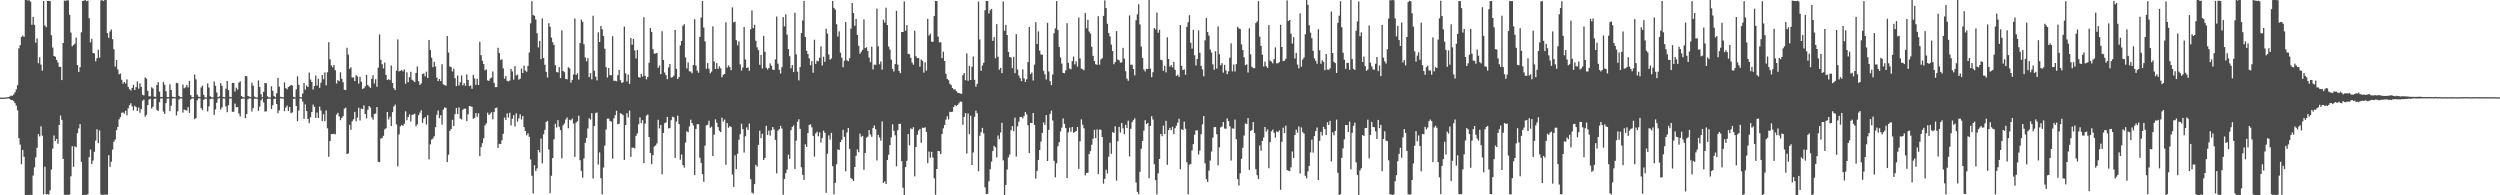 <?xml version="1.0" encoding="UTF-8"?>
<svg xmlns="http://www.w3.org/2000/svg" width="1920" height="150">
  <path d="M0 75.000h1v1.000H0zM1 75.000h1v1.000H1zM2 75.000h1v1.000H2zM3 75.000h1v1.000H3zM4 74.769h1v1.000H4zM5 74.738h1v1.000H5zM6 74.565h1v1.000H6zM7 74.113h1v1.884H7zM8 73.420h1v3.418H8zM9 73.565h1v3.317H9zM10 72.510h1v5.174H10zM11 70.929h1v8.278H11zM12 68.635h1v12.474H12zM13 65.408h1v19.343H13zM14 37.173h1v68.852H14zM15 34.642h1v76.415H15zM16 28.386h1v97.755H16zM17 27.364h1v87.775H17zM18 28.271h1v92.158H18zM19 0.000h1v150.000H19zM20 0.000h1v150.000H20zM21 0.393h1v149.607H21zM22 0.186h1v149.476H22zM23 1.244h1v148.362H23zM24 18.981h1v131.019H24zM25 12.943h1v121.822H25zM26 19.039h1v109.524H26zM27 32.760h1v88.111H27zM28 29.422h1v84.098H28zM29 48.549h1v54.390H29zM30 44.041h1v60.776H30zM31 49.629h1v47.417H31zM32 54.206h1v50.047H32zM33 0.844h1v148.393H33zM34 19.565h1v108.489H34zM35 20.867h1v128.388H35zM36 0.774h1v148.326H36zM37 0.691h1v148.702H37zM38 0.893h1v145.336H38zM39 27.092h1v103.106H39zM40 36.479h1v77.628H40zM41 43.024h1v61.075H41zM42 43.553h1v64.710H42zM43 45.922h1v60.754H43zM44 47.955h1v62.480H44zM45 51.293h1v44.727H45zM46 51.430h1v37.348H46zM47 61.498h1v30.609H47zM48 33.032h1v88.981H48zM49 0.473h1v149.097H49zM50 0.611h1v149.124H50zM51 0.178h1v149.334H51zM52 0.342h1v149.435H52zM53 11.408h1v137.891H53zM54 25.077h1v110.282H54zM55 35.573h1v76.743H55zM56 34.553h1v93.544H56zM57 33.506h1v78.843H57zM58 28.834h1v84.260H58zM59 49.995h1v52.226H59zM60 55.231h1v43.388H60zM61 51.604h1v43.723H61zM62 24.791h1v99.502H62zM63 0.740h1v149.260H63zM64 0.459h1v149.316H64zM65 0.022h1v149.546H65zM66 0.926h1v148.997H66zM67 0.506h1v148.552H67zM68 14.026h1v106.771H68zM69 32.492h1v82.325H69zM70 29.849h1v96.159H70zM71 40.723h1v82.587H71zM72 41.040h1v75.521H72zM73 47.121h1v60.807H73zM74 44.692h1v54.551H74zM75 38.184h1v71.767H75zM76 44.255h1v55.923H76zM77 0.326h1v148.979H77zM78 0.178h1v149.529H78zM79 0.740h1v148.877H79zM80 0.000h1v149.518H80zM81 0.000h1v149.555H81zM82 25.384h1v124.000H82zM83 29.060h1v90.153H83zM84 24.158h1v103.941H84zM85 22.610h1v101.536H85zM86 30.140h1v84.766H86zM87 37.836h1v70.991H87zM88 51.137h1v56.099H88zM89 46.147h1v53.875H89zM90 53.399h1v44.073H90zM91 57.059h1v34.567H91zM92 56.460h1v33.550H92zM93 61.233h1v25.415H93zM94 64.213h1v22.078H94zM95 62.988h1v24.267H95zM96 64.128h1v20.973H96zM97 61.044h1v27.514H97zM98 66.691h1v16.582H98zM99 68.531h1v12.277H99zM100 69.550h1v9.758H100zM101 67.546h1v14.185H101zM102 65.116h1v19.729H102zM103 69.118h1v12.120H103zM104 66.902h1v15.315H104zM105 62.548h1v22.721H105zM106 68.113h1v14.451H106zM107 63.960h1v22.598H107zM108 66.723h1v17.162H108zM109 72.732h1v4.667H109zM110 73.284h1v3.207H110zM111 59.467h1v30.152H111zM112 60.418h1v27.806H112zM113 69.784h1v10.957H113zM114 73.881h1v2.565H114zM115 74.018h1v1.823H115zM116 67.059h1v16.289H116zM117 67.961h1v14.028H117zM118 74.222h1v1.710H118zM119 74.347h1v1.254H119zM120 65.341h1v19.025H120zM121 63.196h1v22.012H121zM122 70.403h1v8.080H122zM123 74.459h1v1.174H123zM124 74.510h1v1.000H124zM125 63.020h1v22.675H125zM126 65.060h1v22.406H126zM127 70.140h1v9.045H127zM128 74.535h1v1.140H128zM129 74.601h1v1.000H129zM130 64.732h1v20.687H130zM131 69.122h1v12.064H131zM132 74.314h1v1.419H132zM133 74.479h1v1.000H133zM134 74.644h1v1.000H134zM135 63.662h1v24.975H135zM136 63.963h1v21.544H136zM137 73.642h1v2.755H137zM138 74.536h1v1.000H138zM139 74.670h1v1.000H139zM140 64.974h1v21.482H140zM141 67.775h1v16.371H141zM142 67.031h1v17.547H142zM143 65.209h1v19.755H143zM144 67.222h1v15.130H144zM145 62.162h1v24.563H145zM146 73.038h1v3.515H146zM147 74.477h1v1.009H147zM148 74.748h1v1.000H148zM149 57.230h1v34.324H149zM150 60.980h1v29.690H150zM151 72.681h1v4.350H151zM152 74.248h1v1.267H152zM153 74.561h1v1.000H153zM154 67.172h1v15.938H154zM155 65.768h1v18.777H155zM156 72.857h1v3.748H156zM157 74.757h1v1.000H157zM158 74.831h1v1.000H158zM159 64.028h1v21.526H159zM160 67.237h1v14.456H160zM161 74.000h1v2.029H161zM162 74.669h1v1.000H162zM163 74.807h1v1.000H163zM164 62.532h1v25.732H164zM165 65.887h1v18.174H165zM166 71.038h1v7.876H166zM167 74.706h1v1.000H167zM168 74.055h1v1.336H168zM169 63.875h1v20.272H169zM170 65.903h1v16.608H170zM171 74.432h1v1.157H171zM172 74.710h1v1.000H172zM173 68.105h1v13.557H173zM174 62.140h1v24.007H174zM175 69.206h1v11.540H175zM176 74.357h1v1.194H176zM177 74.617h1v1.000H177zM178 63.662h1v22.244H178zM179 63.703h1v22.131H179zM180 70.246h1v9.310H180zM181 67.342h1v14.987H181zM182 68.780h1v13.453H182zM183 63.417h1v23.765H183zM184 62.459h1v27.011H184zM185 73.699h1v2.325H185zM186 74.609h1v1.000H186zM187 74.778h1v1.000H187zM188 58.357h1v32.348H188zM189 58.582h1v29.004H189zM190 73.669h1v2.514H190zM191 74.305h1v1.150H191zM192 74.626h1v1.000H192zM193 63.539h1v22.076H193zM194 65.840h1v17.056H194zM195 74.178h1v1.657H195zM196 74.777h1v1.000H196zM197 74.844h1v1.000H197zM198 61.707h1v23.434H198zM199 66.751h1v15.122H199zM200 72.342h1v4.826H200zM201 74.644h1v1.000H201zM202 70.559h1v8.114H202zM203 63.696h1v22.002H203zM204 63.924h1v21.594H204zM205 74.052h1v1.953H205zM206 74.749h1v1.000H206zM207 74.847h1v1.000H207zM208 66.278h1v17.359H208zM209 69.695h1v11.103H209zM210 73.854h1v2.180H210zM211 74.710h1v1.000H211zM212 71.701h1v8.150H212zM213 59.848h1v27.207H213zM214 66.571h1v18.200H214zM215 74.358h1v1.232H215zM216 74.620h1v1.000H216zM217 74.759h1v1.000H217zM218 63.304h1v22.055H218zM219 67.660h1v14.977H219zM220 68.574h1v12.544H220zM221 66.791h1v18.523H221zM222 66.152h1v16.008H222zM223 65.189h1v21.766H223zM224 65.672h1v20.638H224zM225 74.351h1v1.558H225zM226 74.779h1v1.000H226zM227 68.613h1v12.761H227zM228 58.627h1v34.381H228zM229 65.123h1v19.768H229zM230 74.491h1v1.003H230zM231 74.705h1v1.000H231zM232 71.777h1v6.260H232zM233 63.753h1v27.556H233zM234 68.824h1v11.391H234zM235 65.655h1v19.662H235zM236 66.796h1v24.597H236zM237 55.734h1v38.899H237zM238 61.080h1v29.056H238zM239 62.927h1v23.079H239zM240 68.766h1v11.585H240zM241 66.115h1v15.984H241zM242 58.038h1v32.488H242zM243 65.700h1v20.774H243zM244 60.517h1v30.178H244zM245 67.410h1v14.489H245zM246 63.525h1v21.369H246zM247 57.593h1v35.368H247zM248 60.900h1v26.877H248zM249 55.589h1v37.394H249zM250 65.531h1v19.240H250zM251 55.488h1v42.999H251zM252 32.481h1v87.927H252zM253 45.547h1v62.774H253zM254 50.244h1v52.695H254zM255 51.646h1v51.297H255zM256 49.816h1v52.873H256zM257 53.955h1v49.240H257zM258 64.109h1v23.890H258zM259 61.540h1v25.116H259zM260 62.307h1v27.094H260zM261 55.517h1v36.821H261zM262 60.455h1v30.140H262zM263 63.150h1v26.089H263zM264 68.928h1v14.468H264zM265 69.173h1v13.529H265zM266 36.650h1v81.669H266zM267 41.930h1v75.915H267zM268 52.840h1v43.070H268zM269 51.719h1v47.956H269zM270 59.513h1v33.602H270zM271 59.493h1v32.147H271zM272 62.271h1v23.675H272zM273 57.744h1v35.424H273zM274 58.679h1v31.634H274zM275 64.241h1v18.516H275zM276 58.968h1v33.544H276zM277 62.709h1v20.717H277zM278 68.399h1v15.295H278zM279 67.674h1v13.276H279zM280 66.327h1v21.297H280zM281 57.505h1v33.482H281zM282 65.332h1v18.961H282zM283 66.395h1v15.000H283zM284 67.487h1v15.079H284zM285 60.590h1v29.570H285zM286 57.877h1v34.029H286zM287 64.054h1v23.566H287zM288 60.813h1v26.382H288zM289 66.665h1v15.526H289zM290 51.966h1v72.288H290zM291 26.406h1v98.148H291zM292 45.931h1v60.529H292zM293 49.314h1v56.563H293zM294 52.551h1v51.768H294zM295 48.029h1v51.356H295zM296 57.559h1v40.878H296zM297 61.403h1v24.616H297zM298 60.817h1v30.947H298zM299 61.522h1v28.076H299zM300 50.344h1v46.417H300zM301 63.767h1v22.368H301zM302 67.739h1v14.043H302zM303 69.208h1v11.138H303zM304 54.232h1v41.302H304zM305 30.327h1v97.479H305zM306 54.765h1v48.453H306zM307 54.354h1v42.684H307zM308 53.776h1v42.279H308zM309 54.847h1v41.798H309zM310 53.424h1v41.653H310zM311 64.354h1v21.173H311zM312 55.552h1v36.757H312zM313 63.129h1v26.720H313zM314 59.267h1v28.607H314zM315 55.108h1v38.216H315zM316 61.291h1v26.879H316zM317 61.991h1v26.041H317zM318 63.013h1v24.273H318zM319 55.986h1v40.962H319zM320 50.980h1v44.545H320zM321 62.343h1v26.149H321zM322 65.228h1v21.289H322zM323 64.094h1v20.631H323zM324 56.866h1v37.488H324zM325 56.347h1v34.696H325zM326 58.646h1v31.280H326zM327 55.031h1v40.603H327zM328 59.843h1v28.554H328zM329 30.655h1v91.748H329zM330 38.425h1v72.426H330zM331 44.326h1v62.864H331zM332 51.576h1v54.826H332zM333 47.445h1v57.267H333zM334 51.021h1v46.645H334zM335 59.522h1v28.520H335zM336 62.255h1v22.589H336zM337 60.647h1v30.147H337zM338 62.254h1v26.205H338zM339 49.371h1v46.316H339zM340 64.764h1v19.431H340zM341 65.320h1v17.160H341zM342 65.913h1v16.942H342zM343 27.697h1v96.809H343zM344 40.344h1v78.471H344zM345 50.970h1v49.479H345zM346 51.593h1v47.509H346zM347 54.923h1v37.102H347zM348 52.732h1v44.088H348zM349 60.066h1v27.594H349zM350 66.160h1v16.724H350zM351 57.977h1v29.647H351zM352 65.745h1v16.756H352zM353 63.187h1v27.897H353zM354 57.970h1v33.797H354zM355 65.536h1v18.802H355zM356 63.944h1v19.475H356zM357 65.897h1v17.623H357zM358 57.211h1v35.812H358zM359 61.433h1v26.378H359zM360 66.147h1v15.255H360zM361 65.642h1v16.016H361zM362 68.223h1v13.799H362zM363 57.464h1v33.779H363zM364 60.218h1v30.309H364zM365 65.175h1v21.597H365zM366 60.496h1v29.268H366zM367 65.289h1v21.773H367zM368 32.075h1v87.898H368zM369 42.395h1v70.625H369zM370 46.658h1v63.265H370zM371 49.149h1v57.111H371zM372 54.017h1v42.286H372zM373 53.302h1v41.536H373zM374 61.720h1v24.795H374zM375 62.136h1v26.158H375zM376 60.298h1v26.941H376zM377 59.549h1v26.663H377zM378 54.893h1v36.776H378zM379 63.603h1v22.417H379zM380 66.911h1v16.140H380zM381 66.912h1v15.723H381zM382 36.701h1v76.905H382zM383 40.731h1v69.692H383zM384 46.138h1v64.556H384zM385 45.547h1v62.207H385zM386 52.493h1v50.276H386zM387 60.466h1v29.808H387zM388 58.443h1v33.653H388zM389 62.091h1v24.985H389zM390 62.533h1v27.723H390zM391 61.840h1v24.771H391zM392 52.993h1v43.360H392zM393 54.872h1v36.323H393zM394 61.115h1v27.369H394zM395 50.753h1v46.399H395zM396 57.951h1v29.073H396zM397 57.298h1v36.032H397zM398 61.196h1v29.752H398zM399 60.434h1v27.385H399zM400 52.677h1v39.116H400zM401 56.074h1v33.082H401zM402 50.436h1v47.220H402zM403 54.194h1v46.378H403zM404 55.139h1v48.745H404zM405 50.617h1v51.800H405zM406 40.318h1v64.765H406zM407 17.938h1v104.525H407zM408 0.919h1v134.077H408zM409 11.561h1v137.049H409zM410 12.144h1v114.786H410zM411 14.974h1v116.402H411zM412 25.563h1v103.743H412zM413 36.405h1v78.754H413zM414 31.439h1v85.642H414zM415 45.466h1v60.935H415zM416 14.202h1v111.239H416zM417 44.537h1v58.574H417zM418 49.789h1v49.937H418zM419 55.193h1v38.428H419zM420 59.493h1v33.320H420zM421 17.795h1v97.041H421zM422 20.514h1v127.871H422zM423 28.871h1v106.136H423zM424 32.453h1v88.962H424zM425 34.540h1v72.475H425zM426 50.107h1v44.957H426zM427 55.252h1v42.640H427zM428 55.675h1v36.572H428zM429 51.561h1v45.827H429zM430 59.967h1v40.022H430zM431 23.336h1v98.242H431zM432 54.547h1v41.706H432zM433 55.392h1v39.408H433zM434 60.553h1v31.263H434zM435 61.000h1v29.222H435zM436 51.678h1v46.849H436zM437 52.410h1v39.608H437zM438 63.457h1v28.975H438zM439 61.407h1v29.607H439zM440 57.179h1v37.738H440zM441 14.256h1v106.226H441zM442 57.553h1v36.555H442zM443 56.254h1v36.842H443zM444 61.114h1v27.711H444zM445 33.096h1v89.940H445zM446 15.051h1v116.166H446zM447 16.791h1v119.655H447zM448 33.958h1v87.675H448zM449 44.208h1v65.454H449zM450 47.040h1v58.868H450zM451 44.628h1v54.048H451zM452 59.231h1v31.614H452zM453 56.176h1v35.640H453zM454 60.938h1v25.899H454zM455 12.092h1v125.008H455zM456 54.350h1v42.352H456zM457 58.864h1v28.048H457zM458 61.685h1v24.695H458zM459 24.821h1v101.593H459zM460 32.259h1v84.765H460zM461 19.949h1v116.895H461zM462 22.490h1v126.711H462zM463 27.715h1v100.957H463zM464 37.433h1v74.438H464zM465 51.600h1v47.860H465zM466 59.547h1v31.570H466zM467 52.252h1v38.821H467zM468 57.735h1v35.131H468zM469 57.740h1v35.694H469zM470 27.782h1v94.019H470zM471 62.074h1v28.809H471zM472 61.997h1v26.462H472zM473 62.481h1v22.584H473zM474 57.762h1v37.637H474zM475 53.656h1v41.383H475zM476 61.578h1v25.412H476zM477 63.635h1v23.804H477zM478 63.146h1v25.303H478zM479 20.380h1v102.442H479zM480 56.371h1v39.616H480zM481 62.549h1v24.335H481zM482 57.320h1v32.918H482zM483 64.397h1v20.506H483zM484 29.168h1v91.291H484zM485 34.324h1v79.087H485zM486 29.967h1v83.417H486zM487 38.738h1v75.183H487zM488 44.901h1v59.428H488zM489 38.398h1v64.072H489zM490 59.191h1v36.229H490zM491 59.717h1v30.446H491zM492 56.690h1v37.880H492zM493 58.795h1v33.475H493zM494 13.250h1v111.987H494zM495 58.202h1v36.754H495zM496 60.946h1v27.836H496zM497 59.115h1v28.778H497zM498 48.195h1v57.080H498zM499 21.565h1v95.900H499zM500 24.549h1v101.565H500zM501 37.732h1v81.419H501zM502 41.150h1v71.434H502zM503 41.076h1v70.695H503zM504 40.655h1v69.481H504zM505 52.063h1v39.927H505zM506 50.319h1v48.296H506zM507 56.927h1v39.084H507zM508 24.021h1v109.813H508zM509 46.017h1v56.091H509zM510 55.687h1v38.908H510zM511 57.652h1v36.399H511zM512 60.887h1v28.894H512zM513 51.756h1v46.914H513zM514 49.131h1v49.236H514zM515 59.585h1v32.737H515zM516 59.287h1v30.353H516zM517 58.038h1v31.999H517zM518 22.999h1v98.268H518zM519 52.883h1v40.485H519zM520 60.687h1v28.108H520zM521 59.184h1v36.111H521zM522 34.923h1v87.769H522zM523 31.491h1v87.197H523zM524 19.751h1v106.954H524zM525 18.595h1v110.098H525zM526 44.149h1v65.380H526zM527 52.541h1v48.330H527zM528 47.989h1v53.597H528zM529 54.748h1v42.303H529zM530 54.977h1v37.001H530zM531 56.332h1v38.143H531zM532 49.873h1v46.469H532zM533 14.820h1v119.688H533zM534 50.339h1v48.707H534zM535 54.232h1v41.154H535zM536 55.885h1v39.547H536zM537 28.389h1v92.738H537zM538 13.479h1v111.671H538zM539 0.700h1v133.085H539zM540 21.204h1v118.429H540zM541 31.810h1v80.052H541zM542 52.795h1v43.527H542zM543 48.499h1v47.372H543zM544 52.779h1v39.965H544zM545 56.254h1v41.968H545zM546 55.001h1v42.299H546zM547 20.201h1v99.665H547zM548 47.188h1v56.244H548zM549 52.953h1v38.673H549zM550 48.415h1v45.851H550zM551 52.841h1v44.748H551zM552 50.965h1v49.486H552zM553 52.493h1v48.992H553zM554 59.352h1v31.064H554zM555 57.420h1v35.892H555zM556 56.808h1v35.027H556zM557 17.083h1v109.427H557zM558 51.954h1v42.539H558zM559 50.276h1v47.833H559zM560 51.511h1v45.366H560zM561 53.914h1v43.664H561zM562 5.664h1v128.322H562zM563 17.170h1v126.395H563zM564 16.633h1v102.732H564zM565 30.841h1v99.076H565zM566 34.807h1v83.305H566zM567 31.740h1v75.531H567zM568 49.468h1v53.534H568zM569 54.162h1v40.853H569zM570 51.839h1v47.310H570zM571 20.808h1v96.327H571zM572 45.647h1v59.027H572zM573 52.244h1v45.600H573zM574 51.783h1v48.000H574zM575 54.322h1v40.577H575zM576 22.535h1v115.093H576zM577 7.984h1v139.977H577zM578 21.608h1v127.033H578zM579 19.030h1v122.396H579zM580 31.229h1v95.384H580zM581 36.348h1v91.659H581zM582 38.570h1v72.707H582zM583 49.773h1v50.636H583zM584 42.179h1v63.958H584zM585 52.566h1v50.214H585zM586 27.489h1v95.392H586zM587 39.794h1v81.507H587zM588 52.027h1v44.598H588zM589 53.395h1v50.209H589zM590 52.223h1v48.097H590zM591 48.668h1v55.483H591zM592 50.476h1v49.447H592zM593 53.413h1v44.111H593zM594 53.730h1v45.660H594zM595 45.617h1v61.822H595zM596 12.677h1v120.495H596zM597 48.926h1v51.377H597zM598 53.590h1v45.640H598zM599 56.450h1v40.224H599zM600 51.615h1v47.141H600zM601 13.105h1v136.456H601zM602 20.214h1v117.199H602zM603 11.016h1v121.993H603zM604 26.616h1v103.610H604zM605 37.759h1v81.006H605zM606 43.164h1v78.865H606zM607 52.409h1v47.580H607zM608 49.987h1v47.495H608zM609 55.343h1v41.030H609zM610 9.821h1v119.912H610zM611 41.733h1v66.313H611zM612 55.023h1v38.507H612zM613 61.751h1v29.820H613zM614 51.438h1v47.541H614zM615 25.454h1v103.022H615zM616 15.700h1v118.618H616zM617 0.646h1v137.504H617zM618 28.439h1v82.403H618zM619 38.958h1v73.824H619zM620 41.469h1v60.656H620zM621 44.815h1v51.134H621zM622 50.055h1v45.357H622zM623 46.934h1v50.851H623zM624 55.863h1v48.529H624zM625 30.531h1v89.801H625zM626 49.045h1v53.482H626zM627 46.584h1v54.559H627zM628 47.039h1v57.664H628zM629 44.336h1v57.272H629zM630 35.619h1v73.830H630zM631 50.268h1v55.780H631zM632 43.538h1v56.789H632zM633 47.488h1v54.512H633zM634 22.054h1v125.995H634zM635 25.799h1v92.265H635zM636 41.829h1v62.140H636zM637 45.823h1v61.408H637zM638 44.899h1v57.169H638zM639 0.725h1v126.881H639zM640 6.066h1v143.092H640zM641 7.367h1v133.050H641zM642 18.575h1v107.536H642zM643 28.081h1v86.651H643zM644 24.073h1v91.137H644zM645 40.419h1v68.613H645zM646 44.304h1v63.107H646zM647 51.622h1v48.065H647zM648 46.639h1v58.426H648zM649 16.944h1v114.581H649zM650 46.265h1v55.447H650zM651 46.976h1v51.348H651zM652 44.732h1v69.594H652zM653 21.955h1v114.705H653zM654 2.361h1v135.267H654zM655 9.994h1v128.958H655zM656 19.809h1v108.468H656zM657 14.546h1v105.037H657zM658 26.832h1v87.885H658zM659 35.172h1v81.706H659zM660 41.219h1v61.325H660zM661 39.667h1v65.407H661zM662 38.244h1v66.108H662zM663 14.966h1v115.456H663zM664 36.965h1v80.528H664zM665 36.314h1v69.392H665zM666 39.199h1v65.726H666zM667 44.210h1v55.663H667zM668 47.745h1v55.544H668zM669 35.841h1v69.209H669zM670 53.295h1v44.946H670zM671 49.621h1v46.680H671zM672 49.742h1v49.466H672zM673 6.601h1v116.638H673zM674 35.562h1v68.080H674zM675 49.417h1v56.226H675zM676 47.225h1v60.814H676zM677 53.449h1v39.811H677zM678 15.161h1v125.268H678zM679 17.341h1v121.923H679zM680 5.928h1v135.433H680zM681 19.280h1v103.602H681zM682 35.740h1v83.100H682zM683 38.103h1v73.358H683zM684 45.783h1v59.704H684zM685 52.915h1v42.538H685zM686 54.896h1v45.561H686zM687 49.203h1v54.724H687zM688 8.271h1v119.485H688zM689 49.538h1v50.471H689zM690 54.556h1v40.637H690zM691 56.153h1v38.928H691zM692 24.554h1v99.254H692zM693 24.570h1v119.585H693zM694 1.083h1v148.797H694zM695 23.637h1v104.649H695zM696 19.402h1v104.098H696zM697 41.310h1v61.677H697zM698 41.661h1v70.001H698zM699 44.443h1v54.167H699zM700 48.006h1v51.283H700zM701 49.653h1v48.060H701zM702 23.608h1v111.886H702zM703 43.234h1v69.629H703zM704 44.671h1v58.786H704zM705 44.599h1v55.759H705zM706 51.272h1v47.812H706zM707 45.711h1v63.951H707zM708 46.704h1v51.355H708zM709 55.828h1v42.481H709zM710 47.888h1v49.853H710zM711 54.262h1v47.043H711zM712 14.500h1v110.799H712zM713 27.283h1v89.077H713zM714 25.837h1v95.298H714zM715 31.942h1v84.635H715zM716 32.179h1v88.863H716zM717 12.332h1v124.643H717zM718 0.779h1v148.777H718zM719 0.861h1v128.916H719zM720 28.183h1v87.740H720zM721 32.550h1v83.601H721zM722 32.423h1v85.956H722zM723 44.631h1v58.307H723zM724 39.745h1v58.820H724zM725 46.871h1v49.056H725zM726 56.680h1v35.231H726zM727 60.584h1v28.675H727zM728 61.588h1v30.146H728zM729 64.290h1v21.581H729zM730 65.321h1v20.678H730zM731 67.579h1v18.239H731zM732 68.645h1v13.476H732zM733 68.609h1v12.066H733zM734 70.015h1v11.431H734zM735 71.149h1v9.404H735zM736 71.491h1v7.819H736zM737 71.761h1v6.151H737zM738 72.101h1v6.113H738zM739 57.735h1v38.163H739zM740 56.060h1v33.740H740zM741 61.609h1v25.282H741zM742 41.041h1v76.865H742zM743 62.044h1v25.102H743zM744 50.617h1v52.381H744zM745 61.440h1v27.460H745zM746 51.210h1v75.581H746zM747 43.419h1v73.669H747zM748 61.288h1v28.397H748zM749 66.558h1v18.422H749zM750 64.335h1v22.651H750zM751 1.221h1v130.209H751zM752 30.361h1v73.954H752zM753 54.356h1v47.246H753zM754 50.356h1v47.837H754zM755 48.239h1v54.280H755zM756 7.907h1v135.954H756zM757 0.722h1v148.383H757zM758 0.755h1v148.105H758zM759 10.387h1v128.873H759zM760 7.908h1v122.078H760zM761 6.853h1v117.256H761zM762 31.375h1v84.646H762zM763 28.451h1v83.526H763zM764 44.751h1v68.385H764zM765 18.525h1v102.428H765zM766 43.569h1v60.465H766zM767 53.529h1v53.335H767zM768 52.138h1v49.665H768zM769 56.168h1v38.183H769zM770 1.096h1v122.040H770zM771 23.645h1v126.355H771zM772 19.082h1v122.962H772zM773 26.900h1v103.291H773zM774 39.835h1v81.054H774zM775 43.752h1v74.953H775zM776 44.173h1v55.948H776zM777 52.336h1v44.513H777zM778 43.613h1v57.131H778zM779 56.228h1v34.125H779zM780 26.221h1v93.986H780zM781 53.383h1v43.692H781zM782 57.991h1v35.467H782zM783 60.025h1v29.844H783zM784 62.315h1v27.429H784zM785 53.241h1v37.709H785zM786 60.177h1v28.983H786zM787 62.962h1v23.102H787zM788 60.851h1v26.994H788zM789 47.701h1v48.530H789zM790 20.750h1v96.808H790zM791 56.939h1v37.500H791zM792 55.657h1v38.853H792zM793 61.835h1v24.928H793zM794 49.599h1v46.306H794zM795 17.041h1v120.209H795zM796 33.818h1v97.456H796zM797 24.067h1v98.764H797zM798 38.843h1v76.376H798zM799 41.783h1v66.994H799zM800 42.106h1v59.972H800zM801 54.434h1v39.608H801zM802 57.089h1v38.869H802zM803 61.044h1v27.304H803zM804 17.550h1v106.103H804zM805 54.821h1v44.918H805zM806 62.386h1v25.086H806zM807 65.409h1v19.591H807zM808 57.173h1v35.394H808zM809 25.586h1v97.872H809zM810 21.823h1v114.376H810zM811 0.864h1v124.592H811zM812 23.131h1v89.189H812zM813 36.076h1v73.063H813zM814 44.127h1v56.880H814zM815 48.824h1v49.244H815zM816 55.966h1v34.978H816zM817 56.250h1v38.895H817zM818 54.038h1v44.333H818zM819 17.821h1v118.912H819zM820 48.259h1v53.484H820zM821 52.614h1v45.437H821zM822 53.244h1v47.980H822zM823 46.938h1v50.575H823zM824 43.425h1v58.501H824zM825 49.435h1v51.924H825zM826 47.069h1v53.518H826zM827 51.112h1v46.414H827zM828 13.489h1v116.213H828zM829 44.896h1v63.629H829zM830 52.689h1v38.945H830zM831 53.192h1v42.643H831zM832 53.987h1v44.505H832zM833 10.028h1v124.666H833zM834 21.718h1v111.202H834zM835 15.133h1v117.489H835zM836 24.195h1v94.139H836zM837 25.828h1v90.255H837zM838 35.936h1v75.287H838zM839 42.897h1v63.582H839zM840 46.852h1v52.842H840zM841 49.287h1v56.815H841zM842 49.773h1v49.679H842zM843 12.458h1v121.256H843zM844 49.657h1v49.783H844zM845 45.602h1v54.142H845zM846 44.692h1v60.529H846zM847 12.202h1v128.885H847zM848 0.330h1v137.048H848zM849 6.188h1v124.101H849zM850 18.269h1v114.914H850zM851 25.374h1v94.969H851zM852 27.986h1v81.582H852zM853 34.261h1v83.933H853zM854 39.195h1v62.308H854zM855 49.296h1v52.792H855zM856 47.666h1v49.282H856zM857 23.838h1v114.884H857zM858 45.721h1v62.779H858zM859 46.328h1v51.117H859zM860 48.164h1v53.606H860zM861 47.802h1v46.670H861zM862 36.785h1v61.758H862zM863 45.028h1v58.043H863zM864 54.667h1v41.117H864zM865 60.388h1v37.974H865zM866 61.989h1v30.663H866zM867 11.818h1v108.333H867zM868 49.729h1v49.152H868zM869 49.684h1v44.141H869zM870 52.999h1v39.289H870zM871 57.842h1v33.025H871zM872 15.548h1v124.609H872zM873 11.029h1v136.338H873zM874 3.309h1v145.799H874zM875 18.754h1v113.177H875zM876 35.730h1v78.486H876zM877 44.483h1v63.755H877zM878 53.357h1v46.928H878zM879 54.961h1v37.371H879zM880 52.895h1v42.390H880zM881 52.971h1v41.479H881zM882 0.000h1v136.881H882zM883 52.681h1v44.056H883zM884 59.287h1v29.973H884zM885 55.429h1v36.385H885zM886 21.580h1v104.557H886zM887 22.619h1v115.703H887zM888 9.648h1v139.576H888zM889 25.131h1v107.977H889zM890 22.900h1v99.149H890zM891 45.897h1v56.961H891zM892 46.309h1v58.272H892zM893 54.326h1v42.168H893zM894 50.534h1v52.492H894zM895 55.555h1v37.233H895zM896 28.673h1v97.946H896zM897 45.303h1v54.666H897zM898 51.170h1v47.017H898zM899 49.882h1v50.035H899zM900 51.724h1v45.678H900zM901 47.510h1v55.561H901zM902 53.582h1v44.892H902zM903 58.284h1v38.260H903zM904 57.328h1v36.882H904zM905 59.030h1v32.139H905zM906 19.242h1v110.735H906zM907 50.525h1v48.764H907zM908 53.807h1v46.070H908zM909 53.204h1v40.249H909zM910 57.395h1v41.460H910zM911 20.670h1v103.928H911zM912 17.091h1v132.101H912zM913 11.651h1v114.873H913zM914 32.821h1v93.086H914zM915 37.313h1v78.197H915zM916 22.942h1v87.735H916zM917 42.459h1v61.032H917zM918 50.298h1v49.908H918zM919 45.303h1v54.785H919zM920 23.365h1v95.293H920zM921 40.516h1v75.193H921zM922 50.589h1v52.533H922zM923 53.312h1v42.169H923zM924 58.562h1v30.556H924zM925 30.978h1v94.474H925zM926 13.766h1v123.849H926zM927 24.620h1v115.099H927zM928 27.339h1v103.677H928zM929 38.032h1v85.322H929zM930 40.361h1v75.944H930zM931 49.396h1v56.277H931zM932 53.557h1v44.090H932zM933 39.297h1v58.256H933zM934 52.689h1v50.406H934zM935 20.297h1v106.753H935zM936 41.635h1v71.570H936zM937 50.050h1v47.808H937zM938 48.556h1v48.694H938zM939 55.814h1v37.906H939zM940 49.783h1v48.949H940zM941 54.038h1v44.878H941zM942 56.930h1v33.977H942zM943 54.804h1v38.179H943zM944 44.338h1v52.634H944zM945 33.310h1v90.016H945zM946 54.825h1v43.743H946zM947 49.524h1v49.350H947zM948 54.954h1v36.908H948zM949 49.259h1v57.720H949zM950 20.544h1v116.973H950zM951 21.814h1v120.688H951zM952 22.344h1v110.735H952zM953 34.090h1v87.937H953zM954 38.408h1v75.079H954zM955 43.998h1v60.112H955zM956 50.029h1v44.812H956zM957 49.421h1v45.738H957zM958 55.638h1v35.043H958zM959 21.773h1v108.699H959zM960 41.675h1v58.871H960zM961 51.233h1v48.621H961zM962 52.398h1v41.295H962zM963 52.358h1v49.793H963zM964 17.696h1v112.260H964zM965 16.447h1v118.114H965zM966 0.863h1v136.645H966zM967 28.182h1v83.520H967zM968 35.216h1v80.523H968zM969 42.097h1v66.203H969zM970 51.051h1v54.550H970zM971 47.313h1v50.175H971zM972 50.895h1v50.172H972zM973 52.161h1v47.294H973zM974 19.244h1v109.969H974zM975 46.596h1v62.583H975zM976 47.336h1v53.520H976zM977 48.628h1v50.881H977zM978 45.417h1v56.520H978zM979 36.380h1v69.322H979zM980 48.571h1v52.418H980zM981 48.590h1v52.865H981zM982 47.710h1v52.447H982zM983 19.043h1v126.678H983zM984 36.081h1v72.763H984zM985 46.899h1v51.155H985zM986 46.580h1v55.629H986zM987 45.125h1v51.406H987zM988 0.319h1v130.279H988zM989 16.057h1v115.030H989zM990 15.388h1v116.027H990zM991 25.879h1v102.594H991zM992 33.469h1v82.833H992zM993 28.501h1v92.858H993zM994 44.930h1v58.734H994zM995 40.710h1v58.858H995zM996 49.602h1v52.295H996zM997 52.521h1v44.561H997zM998 10.230h1v122.969H998zM999 51.260h1v46.610H999zM1000 45.649h1v55.831H1000zM1001 44.189h1v58.409H1001zM1002 26.319h1v108.749H1002zM1003 0.000h1v136.965H1003zM1004 3.678h1v127.911H1004zM1005 19.398h1v107.996H1005zM1006 25.112h1v91.915H1006zM1007 29.326h1v77.962H1007zM1008 38.951h1v78.281H1008zM1009 44.851h1v59.663H1009zM1010 46.712h1v53.936H1010zM1011 48.952h1v49.001H1011zM1012 22.442h1v115.752H1012zM1013 38.666h1v69.485H1013zM1014 48.971h1v52.286H1014zM1015 46.291h1v57.804H1015zM1016 47.509h1v49.899H1016zM1017 53.932h1v45.173H1017zM1018 41.489h1v62.284H1018zM1019 53.416h1v40.426H1019zM1020 53.601h1v42.380H1020zM1021 52.496h1v40.288H1021zM1022 8.845h1v115.091H1022zM1023 40.684h1v60.939H1023zM1024 47.533h1v56.335H1024zM1025 48.430h1v52.105H1025zM1026 56.026h1v35.855H1026zM1027 17.546h1v115.146H1027zM1028 12.103h1v137.897H1028zM1029 0.990h1v148.145H1029zM1030 20.919h1v100.337H1030zM1031 40.526h1v73.419H1031zM1032 45.814h1v61.178H1032zM1033 52.886h1v43.162H1033zM1034 48.227h1v47.761H1034zM1035 48.260h1v53.127H1035zM1036 53.669h1v39.737H1036zM1037 0.000h1v130.031H1037zM1038 45.345h1v56.711H1038zM1039 52.831h1v43.710H1039zM1040 53.715h1v40.487H1040zM1041 23.628h1v101.105H1041zM1042 16.487h1v117.988H1042zM1043 1.105h1v148.895H1043zM1044 27.823h1v103.141H1044zM1045 24.826h1v104.380H1045zM1046 47.621h1v56.074H1046zM1047 43.433h1v60.998H1047zM1048 50.861h1v47.494H1048zM1049 54.307h1v43.940H1049zM1050 53.326h1v38.641H1050zM1051 19.633h1v101.979H1051zM1052 48.053h1v55.539H1052zM1053 50.989h1v42.597H1053zM1054 53.323h1v44.211H1054zM1055 53.519h1v44.252H1055zM1056 48.958h1v51.944H1056zM1057 43.779h1v62.933H1057zM1058 54.652h1v37.435H1058zM1059 50.272h1v48.131H1059zM1060 58.460h1v37.457H1060zM1061 19.152h1v112.338H1061zM1062 44.231h1v62.510H1062zM1063 47.079h1v53.809H1063zM1064 48.772h1v59.232H1064zM1065 37.831h1v70.597H1065zM1066 14.238h1v108.909H1066zM1067 0.198h1v149.005H1067zM1068 0.147h1v149.232H1068zM1069 0.000h1v150.000H1069zM1070 0.226h1v148.986H1070zM1071 14.086h1v125.135H1071zM1072 27.881h1v106.669H1072zM1073 19.871h1v103.967H1073zM1074 30.792h1v87.398H1074zM1075 35.290h1v78.198H1075zM1076 17.293h1v103.852H1076zM1077 47.937h1v57.570H1077zM1078 46.197h1v52.905H1078zM1079 50.203h1v51.819H1079zM1080 28.415h1v87.466H1080zM1081 1.617h1v147.586H1081zM1082 0.603h1v149.026H1082zM1083 0.955h1v148.318H1083zM1084 10.184h1v128.066H1084zM1085 20.428h1v105.122H1085zM1086 39.419h1v72.502H1086zM1087 47.309h1v53.398H1087zM1088 42.764h1v65.848H1088zM1089 40.115h1v63.940H1089zM1090 45.870h1v66.227H1090zM1091 17.343h1v114.273H1091zM1092 50.065h1v52.825H1092zM1093 54.573h1v48.519H1093zM1094 57.387h1v40.055H1094zM1095 51.621h1v47.717H1095zM1096 50.391h1v47.529H1096zM1097 54.043h1v39.066H1097zM1098 54.217h1v37.560H1098zM1099 57.369h1v35.636H1099zM1100 28.647h1v95.932H1100zM1101 54.848h1v43.048H1101zM1102 51.545h1v45.004H1102zM1103 52.260h1v45.878H1103zM1104 30.392h1v94.112H1104zM1105 14.101h1v122.109H1105zM1106 0.569h1v148.545H1106zM1107 12.313h1v115.057H1107zM1108 22.568h1v99.658H1108zM1109 31.986h1v76.894H1109zM1110 38.359h1v80.339H1110zM1111 51.324h1v49.817H1111zM1112 38.678h1v63.950H1112zM1113 49.670h1v47.495H1113zM1114 18.666h1v120.436H1114zM1115 36.331h1v87.165H1115zM1116 57.147h1v37.478H1116zM1117 60.320h1v31.472H1117zM1118 33.636h1v93.558H1118zM1119 26.115h1v93.200H1119zM1120 0.755h1v148.342H1120zM1121 0.881h1v148.387H1121zM1122 6.267h1v142.827H1122zM1123 24.977h1v105.136H1123zM1124 22.234h1v96.348H1124zM1125 43.801h1v64.095H1125zM1126 50.691h1v47.643H1126zM1127 48.633h1v50.753H1127zM1128 41.918h1v60.980H1128zM1129 22.140h1v106.730H1129zM1130 41.233h1v66.753H1130zM1131 46.562h1v52.604H1131zM1132 46.754h1v50.017H1132zM1133 48.876h1v54.600H1133zM1134 38.046h1v68.474H1134zM1135 42.780h1v65.225H1135zM1136 47.673h1v52.067H1136zM1137 48.740h1v62.797H1137zM1138 5.601h1v115.319H1138zM1139 27.497h1v104.859H1139zM1140 50.958h1v48.330H1140zM1141 51.342h1v46.133H1141zM1142 54.257h1v42.422H1142zM1143 7.066h1v123.104H1143zM1144 0.887h1v148.088H1144zM1145 0.746h1v148.440H1145zM1146 13.762h1v122.317H1146zM1147 20.982h1v101.261H1147zM1148 37.784h1v74.050H1148zM1149 37.974h1v74.911H1149zM1150 44.870h1v57.240H1150zM1151 49.344h1v49.883H1151zM1152 51.393h1v44.996H1152zM1153 12.083h1v118.482H1153zM1154 51.518h1v50.366H1154zM1155 56.960h1v37.489H1155zM1156 60.502h1v34.697H1156zM1157 57.326h1v37.481H1157zM1158 23.853h1v95.630H1158zM1159 0.727h1v148.367H1159zM1160 0.849h1v148.561H1160zM1161 0.832h1v135.995H1161zM1162 20.257h1v103.656H1162zM1163 26.687h1v94.639H1163zM1164 36.728h1v73.341H1164zM1165 49.816h1v48.621H1165zM1166 50.185h1v59.221H1166zM1167 21.637h1v113.752H1167zM1168 39.024h1v65.309H1168zM1169 50.940h1v48.907H1169zM1170 55.578h1v42.434H1170zM1171 58.164h1v34.337H1171zM1172 58.143h1v34.046H1172zM1173 44.786h1v55.871H1173zM1174 57.888h1v32.886H1174zM1175 57.086h1v41.753H1175zM1176 60.895h1v30.553H1176zM1177 23.513h1v97.068H1177zM1178 49.434h1v58.729H1178zM1179 59.256h1v37.040H1179zM1180 53.553h1v40.475H1180zM1181 39.156h1v50.879H1181zM1182 32.617h1v85.958H1182zM1183 1.075h1v120.079H1183zM1184 0.845h1v139.732H1184zM1185 31.340h1v88.409H1185zM1186 39.238h1v81.835H1186zM1187 33.667h1v74.559H1187zM1188 37.064h1v65.691H1188zM1189 42.527h1v61.060H1189zM1190 46.442h1v55.414H1190zM1191 50.556h1v50.590H1191zM1192 24.111h1v116.947H1192zM1193 45.422h1v56.667H1193zM1194 49.425h1v48.655H1194zM1195 52.832h1v45.237H1195zM1196 35.550h1v90.522H1196zM1197 10.974h1v130.771H1197zM1198 6.176h1v143.020H1198zM1199 0.954h1v148.231H1199zM1200 27.494h1v90.817H1200zM1201 42.471h1v66.078H1201zM1202 38.389h1v70.445H1202zM1203 45.743h1v59.902H1203zM1204 50.110h1v56.745H1204zM1205 49.361h1v54.134H1205zM1206 15.859h1v97.277H1206zM1207 45.105h1v55.835H1207zM1208 53.718h1v41.610H1208zM1209 47.929h1v47.143H1209zM1210 50.823h1v46.834H1210zM1211 51.110h1v54.324H1211zM1212 47.268h1v54.326H1212zM1213 53.330h1v40.273H1213zM1214 52.542h1v41.175H1214zM1215 51.071h1v46.739H1215zM1216 20.317h1v100.452H1216zM1217 46.086h1v52.408H1217zM1218 54.820h1v39.286H1218zM1219 54.923h1v44.522H1219zM1220 52.163h1v51.233H1220zM1221 14.438h1v112.730H1221zM1222 16.394h1v115.536H1222zM1223 14.168h1v116.998H1223zM1224 29.491h1v97.141H1224zM1225 38.384h1v71.577H1225zM1226 32.784h1v81.294H1226zM1227 48.991h1v56.165H1227zM1228 53.684h1v42.776H1228zM1229 54.883h1v38.756H1229zM1230 53.809h1v42.153H1230zM1231 27.305h1v86.121H1231zM1232 52.573h1v42.892H1232zM1233 53.009h1v44.118H1233zM1234 56.364h1v41.157H1234zM1235 27.452h1v98.644H1235zM1236 17.012h1v131.399H1236zM1237 16.477h1v132.942H1237zM1238 19.364h1v120.701H1238zM1239 33.016h1v96.263H1239zM1240 35.241h1v88.326H1240zM1241 38.018h1v69.702H1241zM1242 48.179h1v52.735H1242zM1243 40.296h1v67.069H1243zM1244 53.803h1v47.394H1244zM1245 39.907h1v71.870H1245zM1246 24.157h1v102.661H1246zM1247 52.706h1v45.865H1247zM1248 52.468h1v49.590H1248zM1249 51.501h1v46.340H1249zM1250 43.928h1v60.406H1250zM1251 51.165h1v49.206H1251zM1252 52.871h1v46.109H1252zM1253 54.717h1v43.824H1253zM1254 52.486h1v40.246H1254zM1255 14.707h1v111.524H1255zM1256 48.490h1v49.485H1256zM1257 57.913h1v42.017H1257zM1258 55.092h1v42.716H1258zM1259 58.638h1v31.892H1259zM1260 20.934h1v114.598H1260zM1261 22.888h1v125.921H1261zM1262 15.528h1v113.141H1262zM1263 31.088h1v102.001H1263zM1264 38.907h1v75.185H1264zM1265 40.222h1v76.442H1265zM1266 52.877h1v45.686H1266zM1267 50.344h1v48.439H1267zM1268 57.021h1v43.091H1268zM1269 51.978h1v45.923H1269zM1270 13.379h1v111.995H1270zM1271 55.074h1v36.600H1271zM1272 60.006h1v34.540H1272zM1273 55.034h1v43.543H1273zM1274 28.380h1v96.568H1274zM1275 23.530h1v112.829H1275zM1276 0.832h1v135.315H1276zM1277 24.847h1v93.695H1277zM1278 33.919h1v78.389H1278zM1279 37.775h1v67.481H1279zM1280 41.678h1v61.647H1280zM1281 45.919h1v50.716H1281zM1282 46.031h1v52.494H1282zM1283 53.788h1v40.632H1283zM1284 34.684h1v94.751H1284zM1285 49.126h1v58.919H1285zM1286 43.717h1v57.174H1286zM1287 45.634h1v59.405H1287zM1288 49.098h1v56.308H1288zM1289 35.876h1v75.293H1289zM1290 37.724h1v68.177H1290zM1291 40.991h1v60.156H1291zM1292 43.987h1v63.067H1292zM1293 34.841h1v74.833H1293zM1294 17.353h1v129.757H1294zM1295 42.780h1v63.491H1295zM1296 47.568h1v57.787H1296zM1297 39.577h1v60.148H1297zM1298 31.868h1v91.272H1298zM1299 0.846h1v133.144H1299zM1300 14.490h1v109.054H1300zM1301 9.928h1v114.402H1301zM1302 29.484h1v87.576H1302zM1303 29.466h1v85.419H1303zM1304 38.088h1v67.818H1304zM1305 37.939h1v72.233H1305zM1306 43.225h1v60.452H1306zM1307 42.747h1v56.297H1307zM1308 21.125h1v108.974H1308zM1309 33.369h1v82.542H1309zM1310 50.635h1v47.278H1310zM1311 44.075h1v64.896H1311zM1312 45.379h1v53.897H1312zM1313 0.000h1v135.598H1313zM1314 6.423h1v124.946H1314zM1315 11.909h1v118.776H1315zM1316 21.273h1v98.307H1316zM1317 28.722h1v88.398H1317zM1318 27.674h1v92.986H1318zM1319 43.984h1v58.849H1319zM1320 39.269h1v62.047H1320zM1321 36.609h1v65.994H1321zM1322 17.491h1v111.054H1322zM1323 31.116h1v83.238H1323zM1324 40.098h1v66.787H1324zM1325 38.534h1v71.123H1325zM1326 40.031h1v66.523H1326zM1327 45.042h1v54.847H1327zM1328 34.495h1v67.852H1328zM1329 47.229h1v52.152H1329zM1330 54.033h1v42.723H1330zM1331 54.199h1v47.296H1331zM1332 52.317h1v51.467H1332zM1333 13.034h1v113.950H1333zM1334 47.919h1v55.344H1334zM1335 50.153h1v52.107H1335zM1336 52.075h1v43.772H1336zM1337 20.132h1v111.453H1337zM1338 17.350h1v132.650H1338zM1339 0.887h1v148.233H1339zM1340 13.435h1v117.426H1340zM1341 32.602h1v86.895H1341zM1342 45.326h1v66.477H1342zM1343 47.551h1v55.931H1343zM1344 54.677h1v39.905H1344zM1345 51.323h1v46.704H1345zM1346 55.120h1v42.019H1346zM1347 6.650h1v103.893H1347zM1348 19.800h1v103.757H1348zM1349 57.706h1v33.629H1349zM1350 58.736h1v32.271H1350zM1351 35.695h1v66.606H1351zM1352 30.181h1v92.628H1352zM1353 0.910h1v149.080H1353zM1354 18.081h1v131.032H1354zM1355 27.038h1v105.562H1355zM1356 48.827h1v58.087H1356zM1357 43.356h1v62.442H1357zM1358 51.519h1v48.846H1358zM1359 53.919h1v46.508H1359zM1360 57.191h1v37.508H1360zM1361 53.169h1v46.430H1361zM1362 22.088h1v101.468H1362zM1363 44.841h1v56.871H1363zM1364 48.371h1v55.495H1364zM1365 55.144h1v43.538H1365zM1366 44.469h1v59.568H1366zM1367 45.444h1v60.915H1367zM1368 43.752h1v58.809H1368zM1369 37.044h1v65.926H1369zM1370 35.545h1v79.265H1370zM1371 16.939h1v115.663H1371zM1372 22.489h1v95.576H1372zM1373 20.939h1v103.281H1373zM1374 33.283h1v78.783H1374zM1375 20.583h1v90.221H1375zM1376 0.468h1v139.614H1376zM1377 0.666h1v135.381H1377zM1378 0.776h1v138.311H1378zM1379 0.852h1v148.943H1379zM1380 0.564h1v149.159H1380zM1381 1.088h1v134.027H1381zM1382 10.552h1v135.311H1382zM1383 31.508h1v89.400H1383zM1384 26.754h1v95.267H1384zM1385 37.208h1v77.703H1385zM1386 11.428h1v111.902H1386zM1387 39.383h1v75.667H1387zM1388 46.616h1v56.971H1388zM1389 41.192h1v61.298H1389zM1390 51.625h1v66.142H1390zM1391 3.815h1v146.185H1391zM1392 15.396h1v133.870H1392zM1393 24.976h1v111.538H1393zM1394 34.504h1v91.520H1394zM1395 37.645h1v82.298H1395zM1396 44.864h1v57.461H1396zM1397 52.926h1v43.868H1397zM1398 41.368h1v65.824H1398zM1399 56.037h1v37.638H1399zM1400 55.388h1v38.297H1400zM1401 22.270h1v93.578H1401zM1402 57.674h1v35.157H1402zM1403 57.222h1v35.101H1403zM1404 61.004h1v28.863H1404zM1405 56.503h1v38.215H1405zM1406 56.648h1v37.805H1406zM1407 63.911h1v21.562H1407zM1408 63.114h1v23.732H1408zM1409 62.091h1v25.196H1409zM1410 23.065h1v95.816H1410zM1411 50.030h1v42.423H1411zM1412 60.988h1v28.017H1412zM1413 59.215h1v36.506H1413zM1414 60.397h1v26.327H1414zM1415 19.978h1v112.168H1415zM1416 31.704h1v106.915H1416zM1417 23.353h1v108.442H1417zM1418 38.415h1v85.272H1418zM1419 43.365h1v66.398H1419zM1420 39.732h1v68.055H1420zM1421 56.544h1v36.223H1421zM1422 55.821h1v36.074H1422zM1423 58.650h1v36.423H1423zM1424 54.541h1v41.924H1424zM1425 13.006h1v112.690H1425zM1426 56.999h1v34.898H1426zM1427 63.689h1v22.719H1427zM1428 62.999h1v22.290H1428zM1429 31.000h1v93.662H1429zM1430 23.635h1v114.436H1430zM1431 0.848h1v130.947H1431zM1432 27.610h1v93.014H1432zM1433 36.518h1v74.280H1433zM1434 44.043h1v60.657H1434zM1435 49.139h1v53.018H1435zM1436 56.282h1v35.194H1436zM1437 53.450h1v42.750H1437zM1438 59.383h1v30.187H1438zM1439 25.375h1v108.659H1439zM1440 49.506h1v50.809H1440zM1441 49.487h1v48.525H1441zM1442 52.944h1v48.893H1442zM1443 54.435h1v43.999H1443zM1444 44.377h1v57.189H1444zM1445 45.280h1v57.932H1445zM1446 51.068h1v50.507H1446zM1447 48.582h1v51.781H1447zM1448 53.752h1v42.748H1448zM1449 14.454h1v114.646H1449zM1450 48.566h1v46.642H1450zM1451 50.925h1v43.300H1451zM1452 56.585h1v37.371H1452zM1453 42.122h1v62.679H1453zM1454 18.287h1v117.611H1454zM1455 22.352h1v110.662H1455zM1456 16.223h1v108.507H1456zM1457 27.887h1v88.642H1457zM1458 27.474h1v85.905H1458zM1459 44.844h1v59.864H1459zM1460 48.158h1v56.757H1460zM1461 48.273h1v56.181H1461zM1462 49.222h1v53.236H1462zM1463 38.227h1v81.138H1463zM1464 14.592h1v115.041H1464zM1465 52.897h1v47.794H1465zM1466 45.701h1v54.617H1466zM1467 43.289h1v60.860H1467zM1468 0.000h1v140.098H1468zM1469 15.177h1v108.130H1469zM1470 4.529h1v117.150H1470zM1471 18.627h1v109.463H1471zM1472 24.457h1v88.844H1472zM1473 28.528h1v88.072H1473zM1474 35.445h1v73.422H1474zM1475 49.661h1v53.196H1475zM1476 46.487h1v53.293H1476zM1477 50.258h1v47.960H1477zM1478 23.933h1v113.133H1478zM1479 42.638h1v59.636H1479zM1480 48.403h1v47.786H1480zM1481 49.046h1v55.372H1481zM1482 48.213h1v47.668H1482zM1483 31.204h1v68.870H1483zM1484 47.697h1v53.235H1484zM1485 53.634h1v46.338H1485zM1486 59.752h1v33.561H1486zM1487 56.143h1v44.309H1487zM1488 10.512h1v109.638H1488zM1489 51.058h1v47.978H1489zM1490 55.218h1v38.592H1490zM1491 56.423h1v35.954H1491zM1492 27.669h1v102.544H1492zM1493 12.628h1v128.174H1493zM1494 3.889h1v145.364H1494zM1495 16.635h1v112.110H1495zM1496 30.620h1v89.727H1496zM1497 41.836h1v70.856H1497zM1498 44.706h1v57.627H1498zM1499 53.994h1v38.576H1499zM1500 55.555h1v40.288H1500zM1501 52.890h1v42.086H1501zM1502 48.560h1v52.190H1502zM1503 0.000h1v140.877H1503zM1504 58.309h1v32.837H1504zM1505 56.419h1v34.723H1505zM1506 59.207h1v33.455H1506zM1507 20.403h1v107.136H1507zM1508 8.655h1v140.173H1508zM1509 24.944h1v124.106H1509zM1510 23.323h1v108.337H1510zM1511 46.808h1v57.849H1511zM1512 44.619h1v60.701H1512zM1513 52.279h1v44.306H1513zM1514 48.378h1v53.082H1514zM1515 52.844h1v41.544H1515zM1516 53.940h1v39.469H1516zM1517 21.881h1v105.924H1517zM1518 51.210h1v50.698H1518zM1519 51.753h1v47.493H1519zM1520 49.934h1v48.067H1520zM1521 47.106h1v49.623H1521zM1522 47.545h1v50.532H1522zM1523 58.062h1v39.851H1523zM1524 58.183h1v36.583H1524zM1525 59.545h1v31.657H1525zM1526 18.785h1v112.439H1526zM1527 51.364h1v47.763H1527zM1528 55.044h1v38.821H1528zM1529 54.363h1v43.362H1529zM1530 53.771h1v45.049H1530zM1531 41.984h1v57.392H1531zM1532 20.360h1v128.913H1532zM1533 10.454h1v120.762H1533zM1534 15.008h1v113.454H1534zM1535 33.713h1v89.112H1535zM1536 22.537h1v92.612H1536zM1537 29.041h1v79.362H1537zM1538 48.795h1v51.059H1538zM1539 45.493h1v54.955H1539zM1540 50.784h1v45.807H1540zM1541 23.260h1v100.773H1541zM1542 42.357h1v63.714H1542zM1543 52.601h1v48.379H1543zM1544 56.091h1v37.635H1544zM1545 59.008h1v31.630H1545zM1546 16.764h1v118.889H1546zM1547 13.426h1v129.171H1547zM1548 26.378h1v107.853H1548zM1549 29.817h1v94.933H1549zM1550 36.285h1v80.891H1550zM1551 39.770h1v72.126H1551zM1552 45.975h1v60.094H1552zM1553 38.343h1v56.864H1553zM1554 56.910h1v41.965H1554zM1555 45.165h1v58.094H1555zM1556 17.349h1v108.913H1556zM1557 53.903h1v46.874H1557zM1558 46.934h1v52.532H1558zM1559 55.487h1v37.753H1559zM1560 53.384h1v41.887H1560zM1561 50.277h1v50.555H1561zM1562 56.071h1v42.752H1562zM1563 55.196h1v36.432H1563zM1564 59.081h1v34.293H1564zM1565 30.897h1v92.347H1565zM1566 46.982h1v50.877H1566zM1567 52.301h1v42.302H1567zM1568 52.720h1v46.226H1568zM1569 51.715h1v40.759H1569zM1570 18.252h1v123.530H1570zM1571 19.525h1v125.510H1571zM1572 20.711h1v113.932H1572zM1573 34.581h1v99.740H1573zM1574 33.350h1v87.878H1574zM1575 34.599h1v79.821H1575zM1576 51.495h1v47.274H1576zM1577 51.537h1v42.901H1577zM1578 48.392h1v47.492H1578zM1579 54.326h1v39.831H1579zM1580 18.962h1v117.559H1580zM1581 40.576h1v60.365H1581zM1582 52.168h1v43.226H1582zM1583 54.045h1v37.201H1583zM1584 26.739h1v110.280H1584zM1585 15.817h1v121.382H1585zM1586 0.941h1v140.661H1586zM1587 30.368h1v94.121H1587zM1588 33.556h1v82.758H1588zM1589 41.474h1v69.809H1589zM1590 47.763h1v58.413H1590zM1591 52.408h1v44.801H1591zM1592 47.744h1v53.200H1592zM1593 51.146h1v45.242H1593zM1594 25.903h1v95.778H1594zM1595 22.664h1v101.390H1595zM1596 45.478h1v55.506H1596zM1597 48.787h1v48.981H1597zM1598 49.151h1v52.094H1598zM1599 42.103h1v61.916H1599zM1600 40.213h1v63.927H1600zM1601 48.665h1v52.802H1601zM1602 48.326h1v52.717H1602zM1603 47.845h1v56.405H1603zM1604 21.968h1v124.913H1604zM1605 46.704h1v57.017H1605zM1606 48.759h1v49.748H1606zM1607 45.773h1v56.096H1607zM1608 44.972h1v60.907H1608zM1609 9.725h1v119.016H1609zM1610 24.418h1v102.952H1610zM1611 20.073h1v103.016H1611zM1612 28.469h1v86.201H1612zM1613 35.157h1v75.181H1613zM1614 41.315h1v73.072H1614zM1615 41.690h1v60.070H1615zM1616 44.391h1v55.517H1616zM1617 48.138h1v51.846H1617zM1618 46.864h1v55.660H1618zM1619 17.957h1v111.546H1619zM1620 52.465h1v46.693H1620zM1621 46.965h1v52.023H1621zM1622 45.506h1v55.899H1622zM1623 0.677h1v129.502H1623zM1624 3.366h1v133.682H1624zM1625 2.235h1v133.447H1625zM1626 18.265h1v116.026H1626zM1627 34.278h1v82.746H1627zM1628 28.957h1v90.803H1628zM1629 36.521h1v75.108H1629zM1630 45.169h1v54.155H1630zM1631 45.437h1v54.856H1631zM1632 49.656h1v48.047H1632zM1633 22.514h1v116.264H1633zM1634 42.915h1v58.156H1634zM1635 50.180h1v51.358H1635zM1636 47.645h1v60.006H1636zM1637 50.682h1v47.283H1637zM1638 35.602h1v64.585H1638zM1639 52.893h1v43.597H1639zM1640 55.942h1v38.895H1640zM1641 53.683h1v42.360H1641zM1642 53.053h1v41.047H1642zM1643 12.863h1v108.330H1643zM1644 40.571h1v65.930H1644zM1645 52.186h1v48.414H1645zM1646 48.475h1v45.938H1646zM1647 28.442h1v71.175H1647zM1648 11.428h1v123.178H1648zM1649 0.923h1v148.218H1649zM1650 15.047h1v113.561H1650zM1651 36.937h1v77.472H1651zM1652 47.839h1v66.894H1652zM1653 46.409h1v55.094H1653zM1654 55.000h1v39.274H1654zM1655 58.509h1v34.030H1655zM1656 57.077h1v35.611H1656zM1657 58.975h1v33.072H1657zM1658 6.792h1v122.534H1658zM1659 61.973h1v29.729H1659zM1660 64.645h1v20.898H1660zM1661 63.682h1v20.786H1661zM1662 31.103h1v83.033H1662zM1663 1.142h1v148.784H1663zM1664 16.873h1v132.179H1664zM1665 21.355h1v110.927H1665zM1666 46.980h1v65.567H1666zM1667 49.973h1v53.339H1667zM1668 52.997h1v47.748H1668zM1669 58.000h1v34.434H1669zM1670 54.669h1v37.634H1670zM1671 60.745h1v30.226H1671zM1672 25.710h1v108.898H1672zM1673 54.988h1v38.463H1673zM1674 56.228h1v37.421H1674zM1675 58.215h1v36.555H1675zM1676 57.161h1v33.403H1676zM1677 31.126h1v72.762H1677zM1678 55.879h1v42.489H1678zM1679 57.315h1v32.915H1679zM1680 59.715h1v31.479H1680zM1681 11.560h1v119.783H1681zM1682 34.047h1v76.482H1682zM1683 26.365h1v103.691H1683zM1684 27.635h1v98.749H1684zM1685 26.920h1v99.459H1685zM1686 16.284h1v132.854H1686zM1687 0.000h1v150.000H1687zM1688 0.000h1v150.000H1688zM1689 0.677h1v149.323H1689zM1690 0.587h1v148.677H1690zM1691 13.861h1v136.139H1691zM1692 14.704h1v122.324H1692zM1693 17.512h1v115.377H1693zM1694 19.574h1v102.642H1694zM1695 35.512h1v78.701H1695zM1696 37.805h1v71.543H1696zM1697 47.686h1v53.069H1697zM1698 45.633h1v60.060H1698zM1699 51.110h1v51.402H1699zM1700 40.869h1v71.510H1700zM1701 0.702h1v147.868H1701zM1702 18.130h1v113.333H1702zM1703 0.553h1v148.821H1703zM1704 0.562h1v149.438H1704zM1705 0.820h1v148.812H1705zM1706 23.422h1v107.310H1706zM1707 15.417h1v105.068H1707zM1708 36.164h1v68.697H1708zM1709 46.447h1v63.339H1709zM1710 40.881h1v68.220H1710zM1711 44.839h1v69.715H1711zM1712 48.703h1v52.466H1712zM1713 50.468h1v47.254H1713zM1714 60.158h1v33.714H1714zM1715 45.156h1v63.033H1715zM1716 15.606h1v132.969H1716zM1717 0.000h1v149.858H1717zM1718 0.486h1v149.136H1718zM1719 0.000h1v149.823H1719zM1720 0.000h1v149.894H1720zM1721 16.971h1v127.736H1721zM1722 24.744h1v93.027H1722zM1723 33.995h1v79.276H1723zM1724 31.755h1v90.545H1724zM1725 36.826h1v69.766H1725zM1726 33.255h1v79.924H1726zM1727 53.670h1v43.121H1727zM1728 54.082h1v43.937H1728zM1729 49.281h1v57.754H1729zM1730 0.000h1v149.330H1730zM1731 0.431h1v149.569H1731zM1732 0.393h1v149.521H1732zM1733 0.774h1v149.040H1733zM1734 0.522h1v149.478H1734zM1735 1.035h1v148.965H1735zM1736 25.554h1v108.085H1736zM1737 25.562h1v100.584H1737zM1738 21.486h1v109.461H1738zM1739 37.226h1v79.177H1739zM1740 42.490h1v68.570H1740zM1741 41.534h1v64.604H1741zM1742 37.029h1v69.564H1742zM1743 39.952h1v73.134H1743zM1744 7.079h1v142.130H1744zM1745 0.067h1v149.852H1745zM1746 0.000h1v149.578H1746zM1747 0.000h1v150.000H1747zM1748 0.087h1v149.913H1748zM1749 0.200h1v149.329H1749zM1750 17.431h1v117.503H1750zM1751 16.842h1v107.422H1751zM1752 16.986h1v132.654H1752zM1753 18.224h1v109.177H1753zM1754 24.095h1v105.800H1754zM1755 37.904h1v74.122H1755zM1756 40.285h1v74.054H1756zM1757 40.430h1v70.454H1757zM1758 43.453h1v64.169H1758zM1759 50.239h1v53.381H1759zM1760 51.439h1v50.228H1760zM1761 51.770h1v51.623H1761zM1762 48.852h1v48.267H1762zM1763 50.243h1v47.924H1763zM1764 51.554h1v47.902H1764zM1765 51.492h1v45.745H1765zM1766 53.992h1v42.224H1766zM1767 54.307h1v45.957H1767zM1768 60.576h1v32.659H1768zM1769 56.099h1v34.498H1769zM1770 58.288h1v33.774H1770zM1771 59.371h1v31.238H1771zM1772 62.173h1v25.387H1772zM1773 64.243h1v25.319H1773zM1774 61.469h1v26.929H1774zM1775 61.414h1v23.030H1775zM1776 64.226h1v21.471H1776zM1777 64.885h1v19.321H1777zM1778 61.878h1v22.397H1778zM1779 67.047h1v16.105H1779zM1780 67.249h1v15.116H1780zM1781 68.174h1v12.313H1781zM1782 68.478h1v13.615H1782zM1783 68.304h1v12.327H1783zM1784 69.976h1v10.598H1784zM1785 68.585h1v12.760H1785zM1786 67.537h1v13.486H1786zM1787 67.962h1v13.397H1787zM1788 70.323h1v10.255H1788zM1789 70.927h1v8.291H1789zM1790 71.240h1v7.875H1790zM1791 71.395h1v8.613H1791zM1792 70.210h1v9.011H1792zM1793 70.378h1v8.021H1793zM1794 70.407h1v8.448H1794zM1795 71.110h1v7.708H1795zM1796 71.463h1v6.654H1796zM1797 70.386h1v8.695H1797zM1798 71.254h1v8.062H1798zM1799 72.483h1v5.118H1799zM1800 71.746h1v6.571H1800zM1801 71.668h1v6.887H1801zM1802 71.697h1v6.411H1802zM1803 71.788h1v6.178H1803zM1804 71.463h1v6.696H1804zM1805 72.483h1v4.672H1805zM1806 72.634h1v4.184H1806zM1807 72.630h1v5.052H1807zM1808 72.169h1v5.092H1808zM1809 71.611h1v6.752H1809zM1810 71.852h1v6.219H1810zM1811 71.119h1v7.298H1811zM1812 72.286h1v5.541H1812zM1813 72.487h1v5.012H1813zM1814 72.793h1v4.512H1814zM1815 72.498h1v5.096H1815zM1816 72.937h1v4.045H1816zM1817 72.745h1v4.612H1817zM1818 72.527h1v5.261H1818zM1819 72.154h1v5.271H1819zM1820 72.987h1v4.078H1820zM1821 73.265h1v3.415H1821zM1822 73.307h1v3.487H1822zM1823 73.150h1v3.691H1823zM1824 73.101h1v3.277H1824zM1825 73.380h1v3.189H1825zM1826 73.014h1v3.908H1826zM1827 73.105h1v3.937H1827zM1828 73.268h1v3.375H1828zM1829 73.574h1v3.000H1829zM1830 73.623h1v2.922H1830zM1831 73.667h1v2.761H1831zM1832 73.735h1v2.591H1832zM1833 73.528h1v2.854H1833zM1834 73.559h1v3.183H1834zM1835 73.333h1v3.136H1835zM1836 73.162h1v3.736H1836zM1837 73.402h1v2.905H1837zM1838 73.694h1v2.664H1838zM1839 74.000h1v2.106H1839zM1840 73.542h1v2.751H1840zM1841 73.774h1v2.465H1841zM1842 73.835h1v2.433H1842zM1843 74.119h1v2.213H1843zM1844 73.930h1v2.217H1844zM1845 73.977h1v2.147H1845zM1846 73.917h1v2.200H1846zM1847 74.059h1v1.877H1847zM1848 74.093h1v2.004H1848zM1849 74.132h1v1.622H1849zM1850 74.330h1v1.449H1850zM1851 74.322h1v1.622H1851zM1852 74.368h1v1.256H1852zM1853 74.399h1v1.229H1853zM1854 74.416h1v1.074H1854zM1855 74.376h1v1.234H1855zM1856 74.369h1v1.294H1856zM1857 74.364h1v1.271H1857zM1858 74.261h1v1.344H1858zM1859 74.414h1v1.173H1859zM1860 74.554h1v1.000H1860zM1861 74.502h1v1.000H1861zM1862 74.495h1v1.037H1862zM1863 74.581h1v1.035H1863zM1864 74.524h1v1.000H1864zM1865 74.514h1v1.000H1865zM1866 74.545h1v1.000H1866zM1867 74.533h1v1.060H1867zM1868 74.592h1v1.000H1868zM1869 74.600h1v1.000H1869zM1870 74.460h1v1.000H1870zM1871 74.568h1v1.000H1871zM1872 74.641h1v1.000H1872zM1873 74.519h1v1.000H1873zM1874 74.632h1v1.000H1874zM1875 74.659h1v1.000H1875zM1876 74.663h1v1.000H1876zM1877 74.683h1v1.000H1877zM1878 74.598h1v1.000H1878zM1879 74.717h1v1.000H1879zM1880 74.637h1v1.000H1880zM1881 74.607h1v1.000H1881zM1882 74.665h1v1.000H1882zM1883 74.648h1v1.000H1883zM1884 74.594h1v1.000H1884zM1885 74.688h1v1.000H1885zM1886 74.680h1v1.000H1886zM1887 74.706h1v1.000H1887zM1888 74.621h1v1.000H1888zM1889 74.649h1v1.000H1889zM1890 74.664h1v1.000H1890zM1891 74.546h1v1.000H1891zM1892 74.586h1v1.000H1892zM1893 74.601h1v1.000H1893zM1894 74.544h1v1.000H1894zM1895 74.673h1v1.000H1895zM1896 74.580h1v1.000H1896zM1897 74.726h1v1.000H1897zM1898 74.691h1v1.000H1898zM1899 74.653h1v1.000H1899zM1900 74.573h1v1.000H1900zM1901 74.598h1v1.000H1901zM1902 74.584h1v1.000H1902zM1903 74.618h1v1.000H1903zM1904 74.667h1v1.000H1904zM1905 74.618h1v1.000H1905zM1906 74.575h1v1.000H1906zM1907 74.670h1v1.000H1907zM1908 74.649h1v1.000H1908zM1909 74.633h1v1.000H1909zM1910 74.674h1v1.000H1910zM1911 74.677h1v1.000H1911zM1912 74.617h1v1.000H1912zM1913 74.633h1v1.000H1913zM1914 74.628h1v1.000H1914zM1915 74.662h1v1.000H1915zM1916 74.687h1v1.000H1916zM1917 74.689h1v1.000H1917zM1918 74.702h1v1.000H1918zM1919 74.741h1v1.000H1919z" fill="#4a4a4a"></path>
</svg>
